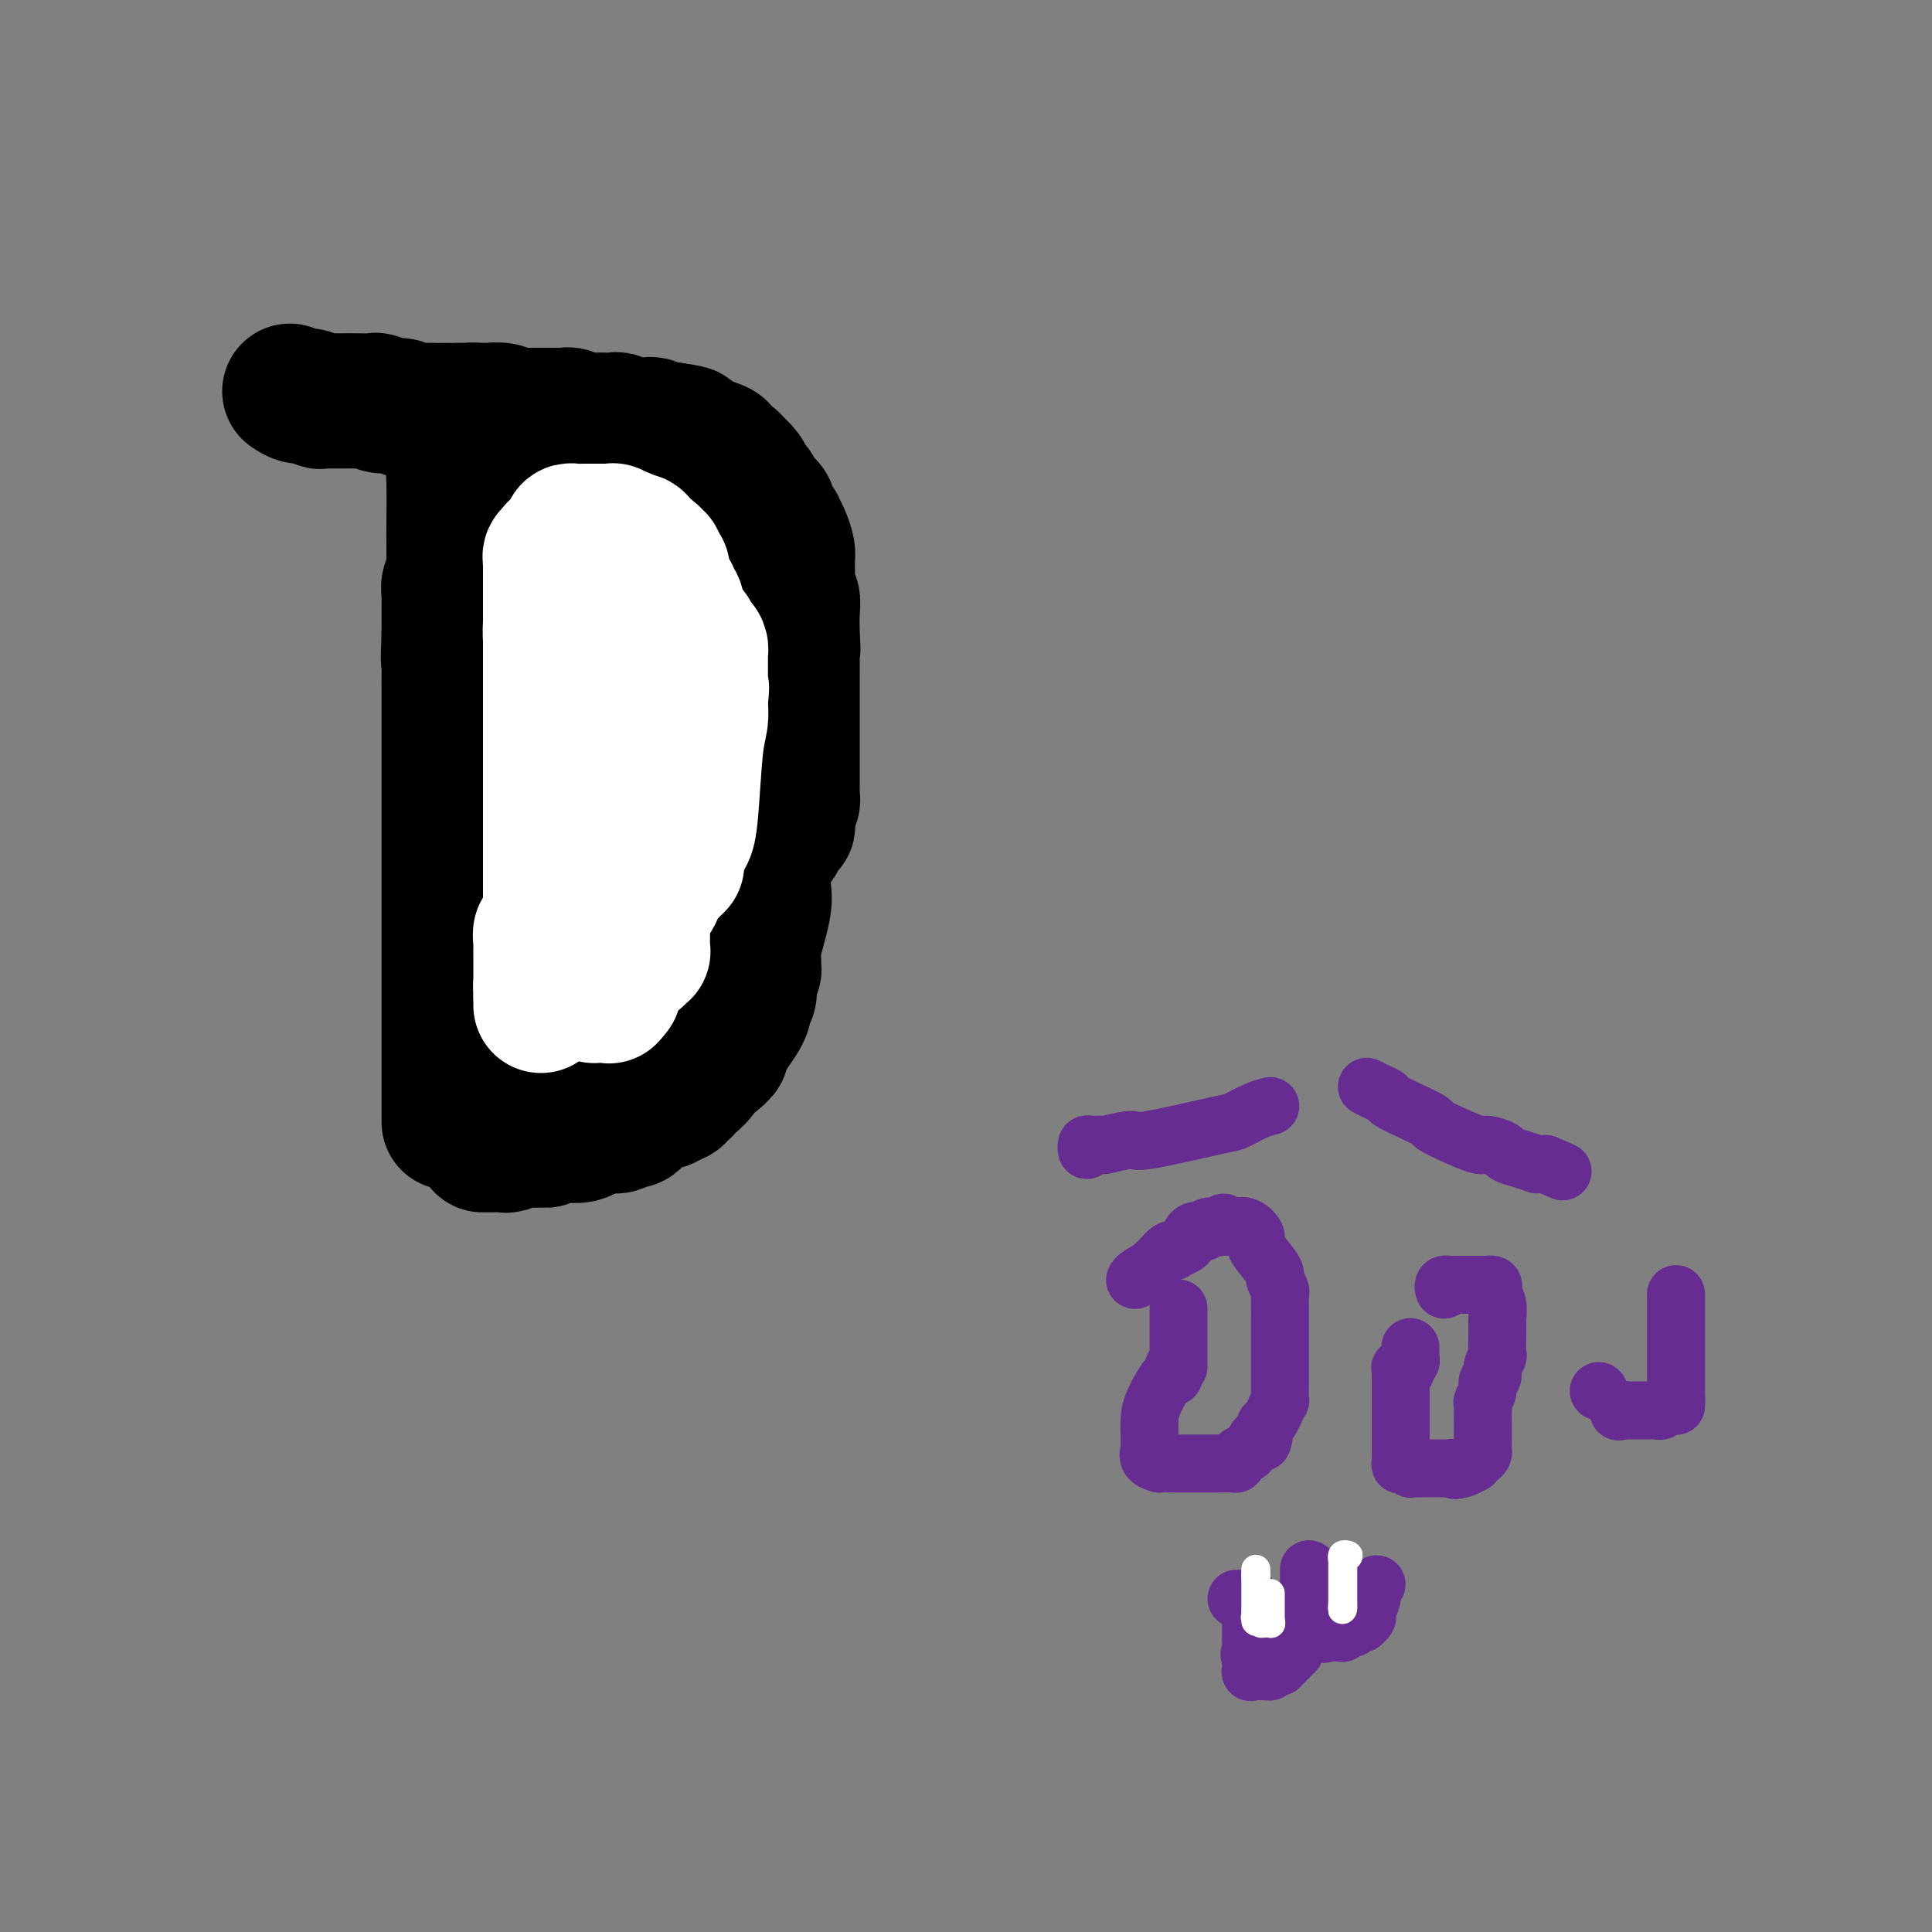 <svg viewBox='0 0 400 400' version='1.1' xmlns='http://www.w3.org/2000/svg' xmlns:xlink='http://www.w3.org/1999/xlink'><rect x="0" y="0" width="400" height="400" fill="#808080" stroke="none"/><g fill='none' stroke='#000000' stroke-width='28' stroke-linecap='round' stroke-linejoin='round'><path d='M95,85c-0.030,0.386 -0.061,0.773 0,1c0.061,0.227 0.212,0.296 0,2c-0.212,1.704 -0.789,5.045 -1,7c-0.211,1.955 -0.057,2.526 0,5c0.057,2.474 0.016,6.852 0,9c-0.016,2.148 -0.008,2.066 0,3c0.008,0.934 0.016,2.884 0,4c-0.016,1.116 -0.057,1.397 0,2c0.057,0.603 0.211,1.527 0,2c-0.211,0.473 -0.789,0.494 -1,1c-0.211,0.506 -0.057,1.496 0,2c0.057,0.504 0.015,0.522 0,1c-0.015,0.478 -0.004,1.417 0,2c0.004,0.583 0.001,0.811 0,1c-0.001,0.189 -0.000,0.340 0,1c0.000,0.660 0.000,1.830 0,3'/><path d='M93,131c-0.309,8.042 -0.083,5.147 0,5c0.083,-0.147 0.022,2.454 0,4c-0.022,1.546 -0.006,2.039 0,3c0.006,0.961 0.002,2.392 0,4c-0.002,1.608 -0.000,3.393 0,4c0.000,0.607 0.000,0.037 0,2c-0.000,1.963 -0.000,6.460 0,9c0.000,2.540 0.000,3.124 0,5c-0.000,1.876 -0.000,5.045 0,8c0.000,2.955 0.000,5.697 0,7c-0.000,1.303 -0.000,1.169 0,2c0.000,0.831 0.000,2.629 0,4c-0.000,1.371 -0.000,2.314 0,3c0.000,0.686 0.000,1.113 0,2c-0.000,0.887 -0.000,2.234 0,4c0.000,1.766 0.000,3.953 0,5c-0.000,1.047 -0.000,0.956 0,2c0.000,1.044 0.000,3.222 0,5c-0.000,1.778 -0.000,3.154 0,4c0.000,0.846 0.000,1.161 0,2c-0.000,0.839 -0.000,2.200 0,4c0.000,1.800 0.000,4.038 0,5c-0.000,0.962 -0.000,0.647 0,1c0.000,0.353 0.000,1.374 0,2c0.000,0.626 0.000,0.859 0,1c0.000,0.141 0.000,0.192 0,1c0.000,0.808 0.000,2.374 0,3c0.000,0.626 0.000,0.313 0,0'/><path d='M60,81c0.676,0.453 1.352,0.906 2,1c0.648,0.094 1.268,-0.171 2,0c0.732,0.171 1.574,0.778 2,1c0.426,0.222 0.434,0.059 1,0c0.566,-0.059 1.689,-0.016 2,0c0.311,0.016 -0.190,0.003 0,0c0.190,-0.003 1.070,0.003 2,0c0.930,-0.003 1.910,-0.016 3,0c1.090,0.016 2.290,0.061 3,0c0.710,-0.061 0.931,-0.226 1,0c0.069,0.226 -0.014,0.845 1,1c1.014,0.155 3.125,-0.155 4,0c0.875,0.155 0.513,0.774 1,1c0.487,0.226 1.824,0.061 3,0c1.176,-0.061 2.192,-0.016 3,0c0.808,0.016 1.410,0.004 2,0c0.590,-0.004 1.169,-0.001 2,0c0.831,0.001 1.916,0.001 3,0'/><path d='M97,85c5.834,0.620 1.919,0.170 1,0c-0.919,-0.170 1.158,-0.060 2,0c0.842,0.060 0.448,0.069 1,0c0.552,-0.069 2.050,-0.215 3,0c0.950,0.215 1.354,0.790 2,1c0.646,0.210 1.535,0.056 2,0c0.465,-0.056 0.507,-0.015 1,0c0.493,0.015 1.438,0.004 2,0c0.562,-0.004 0.741,-0.001 1,0c0.259,0.001 0.598,0.001 1,0c0.402,-0.001 0.866,-0.001 1,0c0.134,0.001 -0.062,0.004 0,0c0.062,-0.004 0.384,-0.015 1,0c0.616,0.015 1.527,0.057 2,0c0.473,-0.057 0.507,-0.211 1,0c0.493,0.211 1.444,0.789 2,1c0.556,0.211 0.716,0.057 1,0c0.284,-0.057 0.691,-0.016 1,0c0.309,0.016 0.520,0.008 1,0c0.480,-0.008 1.228,-0.016 2,0c0.772,0.016 1.568,0.057 2,0c0.432,-0.057 0.501,-0.211 1,0c0.499,0.211 1.429,0.788 2,1c0.571,0.212 0.782,0.061 1,0c0.218,-0.061 0.445,-0.030 1,0c0.555,0.030 1.440,0.061 2,0c0.560,-0.061 0.794,-0.212 1,0c0.206,0.212 0.385,0.789 1,1c0.615,0.211 1.666,0.057 2,0c0.334,-0.057 -0.047,-0.016 0,0c0.047,0.016 0.524,0.008 1,0'/><path d='M139,89c6.737,0.847 2.579,0.963 1,1c-1.579,0.037 -0.578,-0.005 0,0c0.578,0.005 0.733,0.058 1,0c0.267,-0.058 0.647,-0.227 1,0c0.353,0.227 0.681,0.848 1,1c0.319,0.152 0.630,-0.167 1,0c0.370,0.167 0.799,0.818 1,1c0.201,0.182 0.174,-0.105 1,0c0.826,0.105 2.507,0.601 3,1c0.493,0.399 -0.201,0.701 0,1c0.201,0.299 1.297,0.595 2,1c0.703,0.405 1.015,0.920 1,1c-0.015,0.080 -0.355,-0.274 0,0c0.355,0.274 1.404,1.178 2,2c0.596,0.822 0.737,1.562 1,2c0.263,0.438 0.648,0.572 1,1c0.352,0.428 0.673,1.148 1,2c0.327,0.852 0.661,1.835 1,2c0.339,0.165 0.682,-0.487 1,0c0.318,0.487 0.611,2.112 1,3c0.389,0.888 0.875,1.038 1,1c0.125,-0.038 -0.110,-0.266 0,0c0.110,0.266 0.564,1.024 1,2c0.436,0.976 0.853,2.168 1,3c0.147,0.832 0.025,1.302 0,2c-0.025,0.698 0.046,1.623 0,3c-0.046,1.377 -0.208,3.206 0,4c0.208,0.794 0.788,0.553 1,1c0.212,0.447 0.057,1.582 0,3c-0.057,1.418 -0.016,3.119 0,4c0.016,0.881 0.008,0.940 0,1'/><path d='M164,132c0.309,3.635 0.083,2.222 0,2c-0.083,-0.222 -0.022,0.747 0,2c0.022,1.253 0.006,2.790 0,4c-0.006,1.210 -0.002,2.093 0,3c0.002,0.907 0.000,1.838 0,2c-0.000,0.162 -0.000,-0.447 0,0c0.000,0.447 0.000,1.948 0,3c-0.000,1.052 -0.000,1.656 0,2c0.000,0.344 0.000,0.429 0,1c-0.000,0.571 -0.000,1.630 0,2c0.000,0.370 -0.000,0.052 0,0c0.000,-0.052 0.000,0.162 0,1c-0.000,0.838 -0.000,2.300 0,3c0.000,0.700 0.000,0.639 0,1c-0.000,0.361 -0.000,1.143 0,2c0.000,0.857 0.001,1.788 0,2c-0.001,0.212 -0.004,-0.295 0,0c0.004,0.295 0.015,1.393 0,2c-0.015,0.607 -0.057,0.722 0,1c0.057,0.278 0.211,0.718 0,1c-0.211,0.282 -0.788,0.406 -1,1c-0.212,0.594 -0.060,1.659 0,2c0.060,0.341 0.028,-0.042 0,0c-0.028,0.042 -0.053,0.508 0,1c0.053,0.492 0.184,1.008 0,1c-0.184,-0.008 -0.681,-0.540 -1,0c-0.319,0.540 -0.458,2.153 -1,3c-0.542,0.847 -1.485,0.928 -2,1c-0.515,0.072 -0.600,0.135 -1,1c-0.400,0.865 -1.114,2.533 -2,4c-0.886,1.467 -1.943,2.734 -3,4'/><path d='M153,184c-1.799,2.131 -1.297,0.459 -2,1c-0.703,0.541 -2.611,3.296 -4,5c-1.389,1.704 -2.260,2.358 -3,3c-0.740,0.642 -1.349,1.271 -2,2c-0.651,0.729 -1.344,1.558 -2,2c-0.656,0.442 -1.275,0.499 -2,1c-0.725,0.501 -1.555,1.447 -2,2c-0.445,0.553 -0.506,0.712 -1,1c-0.494,0.288 -1.423,0.704 -2,1c-0.577,0.296 -0.802,0.474 -1,1c-0.198,0.526 -0.368,1.402 -1,2c-0.632,0.598 -1.726,0.919 -2,1c-0.274,0.081 0.273,-0.078 0,0c-0.273,0.078 -1.367,0.391 -2,1c-0.633,0.609 -0.806,1.513 -1,2c-0.194,0.487 -0.408,0.558 -1,1c-0.592,0.442 -1.563,1.256 -2,2c-0.437,0.744 -0.341,1.418 -1,2c-0.659,0.582 -2.075,1.072 -3,2c-0.925,0.928 -1.361,2.295 -2,3c-0.639,0.705 -1.481,0.749 -2,1c-0.519,0.251 -0.716,0.707 -1,1c-0.284,0.293 -0.654,0.421 -1,1c-0.346,0.579 -0.666,1.609 -1,2c-0.334,0.391 -0.682,0.142 -1,0c-0.318,-0.142 -0.606,-0.178 -1,0c-0.394,0.178 -0.893,0.570 -1,1c-0.107,0.430 0.177,0.899 0,1c-0.177,0.101 -0.817,-0.165 -1,0c-0.183,0.165 0.091,0.761 0,1c-0.091,0.239 -0.545,0.119 -1,0'/><path d='M107,227c-7.112,6.668 -1.892,1.839 0,0c1.892,-1.839 0.456,-0.689 0,0c-0.456,0.689 0.070,0.916 0,1c-0.070,0.084 -0.734,0.024 -1,0c-0.266,-0.024 -0.133,-0.012 0,0'/><path d='M100,237c-0.097,0.001 -0.194,0.001 0,0c0.194,-0.001 0.678,-0.004 1,0c0.322,0.004 0.482,0.015 1,0c0.518,-0.015 1.395,-0.057 2,0c0.605,0.057 0.939,0.211 1,0c0.061,-0.211 -0.153,-0.789 0,-1c0.153,-0.211 0.671,-0.057 1,0c0.329,0.057 0.470,0.015 1,0c0.530,-0.015 1.450,-0.004 2,0c0.550,0.004 0.728,0.001 1,0c0.272,-0.001 0.636,-0.001 1,0'/><path d='M111,236c2.102,-0.094 1.858,0.171 2,0c0.142,-0.171 0.671,-0.777 1,-1c0.329,-0.223 0.459,-0.063 1,0c0.541,0.063 1.493,0.027 2,0c0.507,-0.027 0.569,-0.046 1,0c0.431,0.046 1.233,0.156 2,0c0.767,-0.156 1.501,-0.578 2,-1c0.499,-0.422 0.763,-0.844 1,-1c0.237,-0.156 0.449,-0.046 1,0c0.551,0.046 1.443,0.027 2,0c0.557,-0.027 0.780,-0.064 1,0c0.220,0.064 0.437,0.228 1,0c0.563,-0.228 1.472,-0.847 2,-1c0.528,-0.153 0.674,0.162 1,0c0.326,-0.162 0.833,-0.800 1,-1c0.167,-0.200 -0.005,0.038 0,0c0.005,-0.038 0.187,-0.354 1,-1c0.813,-0.646 2.255,-1.623 3,-2c0.745,-0.377 0.791,-0.153 1,0c0.209,0.153 0.581,0.234 1,0c0.419,-0.234 0.887,-0.783 1,-1c0.113,-0.217 -0.128,-0.101 0,0c0.128,0.101 0.624,0.187 1,0c0.376,-0.187 0.630,-0.646 1,-1c0.370,-0.354 0.855,-0.605 1,-1c0.145,-0.395 -0.050,-0.936 0,-1c0.050,-0.064 0.345,0.350 1,0c0.655,-0.350 1.670,-1.465 2,-2c0.330,-0.535 -0.027,-0.490 0,-1c0.027,-0.510 0.436,-1.574 1,-2c0.564,-0.426 1.282,-0.213 2,0'/><path d='M148,219c2.749,-2.215 0.621,-1.252 0,-1c-0.621,0.252 0.264,-0.208 1,-1c0.736,-0.792 1.321,-1.915 2,-3c0.679,-1.085 1.450,-2.133 2,-3c0.550,-0.867 0.878,-1.552 1,-2c0.122,-0.448 0.036,-0.658 0,-1c-0.036,-0.342 -0.024,-0.815 0,-1c0.024,-0.185 0.058,-0.081 0,0c-0.058,0.081 -0.208,0.138 0,0c0.208,-0.138 0.774,-0.471 1,-1c0.226,-0.529 0.114,-1.255 0,-2c-0.114,-0.745 -0.229,-1.510 0,-2c0.229,-0.490 0.801,-0.704 1,-1c0.199,-0.296 0.025,-0.673 0,-1c-0.025,-0.327 0.098,-0.602 0,-1c-0.098,-0.398 -0.419,-0.918 0,-3c0.419,-2.082 1.576,-5.725 2,-8c0.424,-2.275 0.114,-3.181 0,-4c-0.114,-0.819 -0.030,-1.549 0,-2c0.030,-0.451 0.008,-0.621 0,-1c-0.008,-0.379 -0.002,-0.967 0,-1c0.002,-0.033 0.001,0.488 0,0c-0.001,-0.488 -0.000,-1.986 0,-3c0.000,-1.014 0.000,-1.543 0,-4c-0.000,-2.457 -0.000,-6.840 0,-9c0.000,-2.160 0.001,-2.095 0,-2c-0.001,0.095 -0.003,0.222 0,0c0.003,-0.222 0.011,-0.791 0,-1c-0.011,-0.209 -0.041,-0.056 0,0c0.041,0.056 0.155,0.016 0,-1c-0.155,-1.016 -0.577,-3.008 -1,-5'/><path d='M157,155c-2.299,-10.326 -7.548,-19.643 -10,-24c-2.452,-4.357 -2.107,-3.756 -2,-4c0.107,-0.244 -0.023,-1.333 0,-2c0.023,-0.667 0.199,-0.911 0,-1c-0.199,-0.089 -0.771,-0.025 -1,0c-0.229,0.025 -0.113,0.009 0,0c0.113,-0.009 0.223,-0.010 0,0c-0.223,0.010 -0.778,0.030 -1,0c-0.222,-0.030 -0.111,-0.111 0,0c0.111,0.111 0.222,0.415 0,0c-0.222,-0.415 -0.778,-1.547 -1,-2c-0.222,-0.453 -0.111,-0.226 0,0'/><path d='M132,127c-0.120,0.333 -0.240,0.665 0,1c0.240,0.335 0.838,0.671 1,1c0.162,0.329 -0.114,0.651 0,2c0.114,1.349 0.619,3.724 1,5c0.381,1.276 0.638,1.453 1,4c0.362,2.547 0.829,7.463 1,11c0.171,3.537 0.046,5.695 0,7c-0.046,1.305 -0.012,1.758 0,3c0.012,1.242 0.003,3.272 0,5c-0.003,1.728 -0.001,3.155 0,4c0.001,0.845 0.000,1.108 0,2c-0.000,0.892 -0.000,2.414 0,4c0.000,1.586 0.000,3.235 0,4c-0.000,0.765 -0.000,0.646 0,1c0.000,0.354 0.000,1.180 0,2c-0.000,0.820 -0.000,1.634 0,2c0.000,0.366 0.000,0.283 0,1c-0.000,0.717 -0.000,2.234 0,3c0.000,0.766 0.000,0.780 0,1c-0.000,0.220 -0.000,0.647 0,1c0.000,0.353 0.000,0.634 0,1c-0.000,0.366 -0.000,0.819 0,1c0.000,0.181 0.000,0.091 0,0'/><path d='M136,193c-0.100,6.497 -0.349,1.741 -1,0c-0.651,-1.741 -1.704,-0.466 -2,0c-0.296,0.466 0.166,0.125 0,0c-0.166,-0.125 -0.960,-0.033 -2,0c-1.040,0.033 -2.325,0.009 -3,0c-0.675,-0.009 -0.741,-0.002 -1,0c-0.259,0.002 -0.712,0.001 -1,0c-0.288,-0.001 -0.409,-0.000 -1,0c-0.591,0.000 -1.650,-0.000 -2,0c-0.350,0.000 0.008,0.000 0,0c-0.008,-0.000 -0.383,-0.001 -1,0c-0.617,0.001 -1.476,0.004 -2,0c-0.524,-0.004 -0.714,-0.016 -1,0c-0.286,0.016 -0.668,0.061 -1,0c-0.332,-0.061 -0.615,-0.226 -1,0c-0.385,0.226 -0.874,0.844 -1,1c-0.126,0.156 0.110,-0.150 0,0c-0.110,0.150 -0.565,0.755 -1,1c-0.435,0.245 -0.849,0.129 -1,0c-0.151,-0.129 -0.041,-0.273 0,0c0.041,0.273 0.011,0.962 0,1c-0.011,0.038 -0.004,-0.574 0,-1c0.004,-0.426 0.004,-0.667 0,-1c-0.004,-0.333 -0.011,-0.759 0,-1c0.011,-0.241 0.042,-0.296 0,-1c-0.042,-0.704 -0.155,-2.058 0,-3c0.155,-0.942 0.577,-1.471 1,-2'/><path d='M115,187c0.171,-1.526 0.099,-0.842 0,-1c-0.099,-0.158 -0.224,-1.159 0,-2c0.224,-0.841 0.796,-1.523 1,-2c0.204,-0.477 0.041,-0.750 0,-1c-0.041,-0.250 0.042,-0.477 0,-1c-0.042,-0.523 -0.207,-1.341 0,-2c0.207,-0.659 0.788,-1.160 1,-2c0.212,-0.840 0.057,-2.020 0,-3c-0.057,-0.980 -0.016,-1.759 0,-2c0.016,-0.241 0.007,0.058 0,0c-0.007,-0.058 -0.013,-0.473 0,-1c0.013,-0.527 0.046,-1.167 0,-1c-0.046,0.167 -0.170,1.141 0,-2c0.170,-3.141 0.634,-10.396 1,-15c0.366,-4.604 0.634,-6.556 1,-9c0.366,-2.444 0.829,-5.380 1,-7c0.171,-1.620 0.049,-1.925 0,-2c-0.049,-0.075 -0.024,0.080 0,0c0.024,-0.080 0.049,-0.393 0,-1c-0.049,-0.607 -0.171,-1.506 0,-2c0.171,-0.494 0.634,-0.581 1,-3c0.366,-2.419 0.634,-7.170 1,-10c0.366,-2.830 0.830,-3.739 1,-4c0.170,-0.261 0.046,0.126 0,0c-0.046,-0.126 -0.014,-0.765 0,-1c0.014,-0.235 0.010,-0.066 0,0c-0.010,0.066 -0.025,0.029 0,0c0.025,-0.029 0.089,-0.049 0,0c-0.089,0.049 -0.332,0.167 0,0c0.332,-0.167 1.238,-0.619 2,-1c0.762,-0.381 1.381,-0.690 2,-1'/><path d='M127,111c1.198,-1.249 1.692,-0.870 2,-1c0.308,-0.130 0.429,-0.767 1,-1c0.571,-0.233 1.592,-0.062 2,0c0.408,0.062 0.203,0.017 0,0c-0.203,-0.017 -0.405,-0.004 0,0c0.405,0.004 1.418,0.001 2,0c0.582,-0.001 0.733,-0.000 1,0c0.267,0.000 0.650,0.000 1,0c0.350,-0.000 0.668,-0.000 1,0c0.332,0.000 0.677,0.000 1,0c0.323,-0.000 0.624,-0.000 1,0c0.376,0.000 0.827,0.000 1,0c0.173,-0.000 0.067,-0.000 0,0c-0.067,0.000 -0.096,0.000 0,0c0.096,-0.000 0.317,-0.000 0,0c-0.317,0.000 -1.173,0.000 -2,0c-0.827,-0.000 -1.625,-0.000 -2,0c-0.375,0.000 -0.327,0.000 -1,0c-0.673,-0.000 -2.068,-0.000 -3,0c-0.932,0.000 -1.401,0.000 -2,0c-0.599,-0.000 -1.326,-0.000 -2,0c-0.674,0.000 -1.294,0.000 -2,0c-0.706,-0.000 -1.499,-0.000 -2,0c-0.501,0.000 -0.712,0.000 -1,0c-0.288,-0.000 -0.655,-0.000 -1,0c-0.345,0.000 -0.670,0.000 -1,0c-0.330,0.000 -0.666,-0.000 -1,0c-0.334,0.000 -0.667,0.000 -1,0'/><path d='M119,109c-3.488,0.061 -1.708,0.212 -1,0c0.708,-0.212 0.344,-0.789 0,-1c-0.344,-0.211 -0.667,-0.057 -1,0c-0.333,0.057 -0.677,0.015 -1,0c-0.323,-0.015 -0.625,-0.004 -1,0c-0.375,0.004 -0.822,0.001 -1,0c-0.178,-0.001 -0.085,-0.000 0,0c0.085,0.000 0.163,-0.001 0,0c-0.163,0.001 -0.565,0.004 -1,0c-0.435,-0.004 -0.901,-0.014 -1,0c-0.099,0.014 0.170,0.054 0,0c-0.170,-0.054 -0.777,-0.201 -1,0c-0.223,0.201 -0.061,0.748 0,1c0.061,0.252 0.023,0.207 0,1c-0.023,0.793 -0.030,2.424 0,4c0.030,1.576 0.095,3.098 0,4c-0.095,0.902 -0.352,1.183 0,2c0.352,0.817 1.313,2.170 2,3c0.687,0.830 1.100,1.136 3,4c1.900,2.864 5.287,8.284 7,11c1.713,2.716 1.753,2.726 4,7c2.247,4.274 6.700,12.812 9,17c2.300,4.188 2.448,4.025 3,5c0.552,0.975 1.507,3.086 2,4c0.493,0.914 0.524,0.629 1,1c0.476,0.371 1.399,1.399 2,2c0.601,0.601 0.882,0.777 1,1c0.118,0.223 0.073,0.493 0,1c-0.073,0.507 -0.173,1.252 0,2c0.173,0.748 0.621,1.499 1,2c0.379,0.501 0.690,0.750 1,1'/><path d='M147,181c5.735,10.152 2.073,4.031 1,2c-1.073,-2.031 0.444,0.029 1,1c0.556,0.971 0.153,0.852 0,1c-0.153,0.148 -0.055,0.562 0,1c0.055,0.438 0.068,0.901 0,1c-0.068,0.099 -0.215,-0.166 0,0c0.215,0.166 0.794,0.763 1,1c0.206,0.237 0.040,0.115 0,0c-0.040,-0.115 0.045,-0.223 0,0c-0.045,0.223 -0.222,0.778 0,1c0.222,0.222 0.843,0.112 1,0c0.157,-0.112 -0.150,-0.226 0,0c0.150,0.226 0.757,0.793 1,1c0.243,0.207 0.121,0.056 0,0c-0.121,-0.056 -0.242,-0.015 0,0c0.242,0.015 0.848,0.004 1,0c0.152,-0.004 -0.152,-0.001 0,0c0.152,0.001 0.758,0.000 1,0c0.242,-0.000 0.121,-0.000 0,0c-0.121,0.000 -0.243,0.000 0,0c0.243,-0.000 0.850,-0.000 1,0c0.150,0.000 -0.157,0.001 0,0c0.157,-0.001 0.778,-0.004 1,0c0.222,0.004 0.045,0.016 0,0c-0.045,-0.016 0.040,-0.060 0,0c-0.040,0.060 -0.207,0.223 0,0c0.207,-0.223 0.787,-0.833 1,-1c0.213,-0.167 0.057,0.109 0,0c-0.057,-0.109 -0.016,-0.603 0,-1c0.016,-0.397 0.008,-0.699 0,-1'/><path d='M157,187c0.928,-0.491 0.249,-0.719 0,-1c-0.249,-0.281 -0.067,-0.615 0,-1c0.067,-0.385 0.018,-0.820 0,-1c-0.018,-0.180 -0.005,-0.103 0,0c0.005,0.103 0.001,0.234 0,0c-0.001,-0.234 -0.000,-0.832 0,-1c0.000,-0.168 0.000,0.095 0,0c-0.000,-0.095 -0.000,-0.548 0,-1c0.000,-0.452 0.000,-0.905 0,-1c-0.000,-0.095 -0.000,0.167 0,0c0.000,-0.167 0.000,-0.762 0,-1c-0.000,-0.238 -0.000,-0.121 0,0c0.000,0.121 0.000,0.244 0,0c-0.000,-0.244 -0.000,-0.854 0,-1c0.000,-0.146 0.000,0.171 0,0c-0.000,-0.171 -0.000,-0.830 0,-1c0.000,-0.170 0.000,0.151 0,0c-0.000,-0.151 -0.000,-0.772 0,-1c0.000,-0.228 0.000,-0.061 0,0c-0.000,0.061 -0.000,0.018 0,0c0.000,-0.018 0.000,-0.009 0,0'/></g>
<g fill='none' stroke='#FFFFFF' stroke-width='28' stroke-linecap='round' stroke-linejoin='round'><path d='M127,118c0.000,0.780 0.000,1.560 0,2c0.000,0.440 -0.000,0.540 0,1c0.000,0.460 0.000,1.280 0,2c-0.000,0.720 0.000,1.340 0,2c0.000,0.660 -0.000,1.359 0,2c0.000,0.641 0.000,1.223 0,2c-0.000,0.777 0.000,1.748 0,2c0.000,0.252 -0.000,-0.214 0,0c0.000,0.214 0.000,1.107 0,2'/><path d='M127,133c0.000,2.722 -0.000,2.026 0,2c0.000,-0.026 0.000,0.618 0,1c-0.000,0.382 0.000,0.502 0,1c0.000,0.498 -0.000,1.375 0,2c0.000,0.625 0.000,0.997 0,1c-0.000,0.003 0.000,-0.364 0,0c0.000,0.364 -0.000,1.458 0,2c0.000,0.542 0.000,0.530 0,1c-0.000,0.470 0.000,1.421 0,2c0.000,0.579 0.000,0.784 0,1c0.000,0.216 -0.000,0.442 0,1c0.000,0.558 0.000,1.449 0,2c0.000,0.551 -0.000,0.763 0,1c0.000,0.237 0.000,0.499 0,1c0.000,0.501 0.000,1.241 0,2c0.000,0.759 0.000,1.537 0,2c0.000,0.463 0.000,0.610 0,1c0.000,0.390 0.000,1.021 0,2c0.000,0.979 0.000,2.304 0,3c0.000,0.696 0.000,0.764 0,1c0.000,0.236 0.000,0.642 0,1c0.000,0.358 0.000,0.670 0,1c0.000,0.330 0.000,0.680 0,1c0.000,0.320 0.000,0.611 0,1c0.000,0.389 0.000,0.878 0,1c0.000,0.122 0.000,-0.122 0,0c0.000,0.122 0.000,0.610 0,1c0.000,0.390 0.000,0.682 0,1c0.000,0.318 -0.000,0.662 0,1c0.000,0.338 0.000,0.669 0,1'/><path d='M127,171c0.000,5.835 -0.000,1.424 0,0c0.000,-1.424 0.000,0.139 0,1c-0.000,0.861 0.000,1.019 0,1c0.000,-0.019 -0.000,-0.215 0,0c0.000,0.215 0.000,0.842 0,1c-0.000,0.158 0.000,-0.151 0,0c0.000,0.151 -0.000,0.762 0,1c0.000,0.238 0.000,0.101 0,0c-0.000,-0.101 0.000,-0.168 0,0c0.000,0.168 0.000,0.569 0,1c0.000,0.431 -0.000,0.890 0,1c0.000,0.110 0.000,-0.129 0,0c0.000,0.129 -0.000,0.626 0,1c0.000,0.374 0.000,0.625 0,1c0.000,0.375 0.000,0.874 0,1c0.000,0.126 0.000,-0.120 0,0c0.000,0.120 0.000,0.607 0,1c0.000,0.393 0.000,0.692 0,1c0.000,0.308 0.000,0.627 0,1c0.000,0.373 0.000,0.802 0,1c0.000,0.198 0.000,0.166 0,0c0.000,-0.166 0.000,-0.466 0,0c0.000,0.466 0.000,1.698 0,2c0.000,0.302 0.000,-0.326 0,0c0.000,0.326 0.000,1.607 0,2c0.000,0.393 0.000,-0.103 0,0c0.000,0.103 0.000,0.804 0,1c0.000,0.196 0.000,-0.112 0,0c0.000,0.112 0.000,0.646 0,1c0.000,0.354 -0.000,0.530 0,1c0.000,0.470 0.000,1.235 0,2'/><path d='M127,193c0.000,3.356 -0.000,0.745 0,0c0.000,-0.745 0.000,0.375 0,1c-0.000,0.625 0.000,0.756 0,1c0.000,0.244 -0.000,0.600 0,1c0.000,0.400 0.000,0.842 0,1c-0.000,0.158 0.000,0.032 0,0c0.000,-0.032 0.000,0.030 0,0c-0.000,-0.030 -0.000,-0.153 0,0c0.000,0.153 0.000,0.581 0,1c-0.000,0.419 -0.000,0.829 0,1c0.000,0.171 0.000,0.102 0,0c-0.000,-0.102 -0.000,-0.239 0,0c0.000,0.239 0.000,0.852 0,1c-0.000,0.148 -0.000,-0.171 0,0c0.000,0.171 0.000,0.831 0,1c-0.000,0.169 -0.000,-0.152 0,0c0.000,0.152 0.000,0.776 0,1c-0.000,0.224 -0.000,0.046 0,0c0.000,-0.046 0.000,0.039 0,0c-0.000,-0.039 -0.000,-0.203 0,0c0.000,0.203 0.000,0.773 0,1c-0.000,0.227 -0.000,0.112 0,0c0.000,-0.112 0.000,-0.223 0,0c-0.000,0.223 -0.000,0.778 0,1c0.000,0.222 0.001,0.112 0,0c-0.001,-0.112 -0.003,-0.226 0,0c0.003,0.226 0.011,0.793 0,1c-0.011,0.207 -0.041,0.056 0,0c0.041,-0.056 0.155,-0.016 0,0c-0.155,0.016 -0.577,0.008 -1,0'/><path d='M126,205c-0.150,1.796 -0.026,0.285 0,0c0.026,-0.285 -0.045,0.656 0,1c0.045,0.344 0.208,0.092 0,0c-0.208,-0.092 -0.787,-0.025 -1,0c-0.213,0.025 -0.061,0.007 0,0c0.061,-0.007 0.030,-0.002 0,0c-0.030,0.002 -0.061,0.000 0,0c0.061,-0.000 0.214,-0.000 0,0c-0.214,0.000 -0.793,0.000 -1,0c-0.207,-0.000 -0.041,-0.000 0,0c0.041,0.000 -0.041,-0.000 0,0c0.041,0.000 0.207,0.000 0,0c-0.207,-0.000 -0.788,-0.000 -1,0c-0.212,0.000 -0.057,0.001 0,0c0.057,-0.001 0.015,-0.004 0,0c-0.015,0.004 -0.004,0.016 0,0c0.004,-0.016 0.001,-0.060 0,0c-0.001,0.060 -0.000,0.222 0,0c0.000,-0.222 0.000,-0.829 0,-1c-0.000,-0.171 -0.000,0.095 0,0c0.000,-0.095 0.000,-0.550 0,-1c-0.000,-0.450 -0.000,-0.893 0,-1c0.000,-0.107 0.000,0.123 0,0c-0.000,-0.123 -0.000,-0.597 0,-1c0.000,-0.403 0.000,-0.734 0,-1c-0.000,-0.266 -0.000,-0.467 0,-1c0.000,-0.533 0.000,-1.400 0,-2c-0.000,-0.600 -0.000,-0.934 0,-1c0.000,-0.066 0.000,0.136 0,0c-0.000,-0.136 -0.000,-0.610 0,-1c0.000,-0.390 0.000,-0.695 0,-1'/><path d='M123,195c0.000,-1.719 0.000,-0.517 0,0c0.000,0.517 0.000,0.349 0,0c-0.000,-0.349 0.000,-0.878 0,-1c-0.000,-0.122 -0.000,0.163 0,0c0.000,-0.163 0.000,-0.776 0,-1c-0.000,-0.224 -0.000,-0.060 0,0c0.000,0.060 0.000,0.016 0,0c-0.000,-0.016 -0.000,-0.003 0,0c0.000,0.003 0.000,-0.003 0,0c-0.000,0.003 -0.000,0.015 0,0c0.000,-0.015 0.000,-0.056 0,0c-0.000,0.056 -0.000,0.208 0,0c0.000,-0.208 0.000,-0.778 0,-1c-0.000,-0.222 -0.000,-0.097 0,0c0.000,0.097 0.000,0.167 0,0c-0.000,-0.167 -0.000,-0.570 0,-1c0.000,-0.430 0.000,-0.886 0,-1c-0.000,-0.114 -0.000,0.114 0,0c0.000,-0.114 0.000,-0.570 0,-1c-0.000,-0.430 -0.000,-0.834 0,-1c0.000,-0.166 0.000,-0.095 0,0c-0.000,0.095 -0.001,0.215 0,0c0.001,-0.215 0.004,-0.765 0,-1c-0.004,-0.235 -0.015,-0.157 0,0c0.015,0.157 0.057,0.392 0,0c-0.057,-0.392 -0.211,-1.412 0,-2c0.211,-0.588 0.789,-0.746 1,-1c0.211,-0.254 0.057,-0.604 0,-1c-0.057,-0.396 -0.015,-0.837 0,-1c0.015,-0.163 0.004,-0.046 0,0c-0.004,0.046 -0.002,0.023 0,0'/><path d='M124,182c0.154,-2.238 0.040,-1.334 0,-1c-0.040,0.334 -0.004,0.098 0,0c0.004,-0.098 -0.023,-0.056 0,0c0.023,0.056 0.098,0.128 0,0c-0.098,-0.128 -0.367,-0.455 0,-1c0.367,-0.545 1.370,-1.308 2,-3c0.630,-1.692 0.887,-4.314 1,-6c0.113,-1.686 0.083,-2.438 0,-3c-0.083,-0.562 -0.218,-0.934 0,-1c0.218,-0.066 0.791,0.175 1,0c0.209,-0.175 0.056,-0.765 0,-1c-0.056,-0.235 -0.015,-0.116 0,0c0.015,0.116 0.004,0.228 0,0c-0.004,-0.228 -0.001,-0.797 0,-1c0.001,-0.203 0.000,-0.040 0,0c-0.000,0.040 -0.000,-0.042 0,0c0.000,0.042 0.000,0.207 0,0c-0.000,-0.207 -0.000,-0.787 0,-1c0.000,-0.213 0.000,-0.061 0,0c-0.000,0.061 -0.000,0.030 0,0c0.000,-0.030 0.000,-0.061 0,0c-0.000,0.061 -0.000,0.212 0,0c0.000,-0.212 0.000,-0.789 0,-1c-0.000,-0.211 -0.000,-0.057 0,0c0.000,0.057 0.000,0.016 0,0c-0.000,-0.016 -0.000,-0.008 0,0'/><path d='M120,118c-0.422,0.476 -0.844,0.951 -1,1c-0.156,0.049 -0.046,-0.330 0,0c0.046,0.330 0.026,1.368 0,2c-0.026,0.632 -0.060,0.858 0,1c0.060,0.142 0.212,0.199 0,1c-0.212,0.801 -0.789,2.346 -1,3c-0.211,0.654 -0.057,0.418 0,1c0.057,0.582 0.015,1.981 0,3c-0.015,1.019 -0.004,1.659 0,2c0.004,0.341 0.001,0.383 0,1c-0.001,0.617 -0.001,1.808 0,3'/><path d='M118,136c-0.249,3.202 0.130,2.206 0,2c-0.130,-0.206 -0.767,0.379 -1,1c-0.233,0.621 -0.062,1.279 0,2c0.062,0.721 0.017,1.505 0,2c-0.017,0.495 -0.004,0.700 0,1c0.004,0.300 0.001,0.696 0,1c-0.001,0.304 -0.000,0.517 0,1c0.000,0.483 0.000,1.235 0,2c-0.000,0.765 -0.000,1.543 0,2c0.000,0.457 0.000,0.592 0,1c-0.000,0.408 -0.000,1.088 0,2c0.000,0.912 0.000,2.056 0,3c-0.000,0.944 -0.000,1.688 0,2c0.000,0.312 0.000,0.192 0,1c-0.000,0.808 -0.000,2.543 0,3c0.000,0.457 0.000,-0.366 0,0c-0.000,0.366 -0.000,1.919 0,3c0.000,1.081 0.000,1.690 0,2c-0.000,0.310 -0.000,0.321 0,1c0.000,0.679 0.000,2.026 0,3c-0.000,0.974 -0.000,1.575 0,2c0.000,0.425 0.000,0.674 0,1c-0.000,0.326 -0.000,0.728 0,2c0.000,1.272 0.000,3.415 0,4c-0.000,0.585 -0.000,-0.386 0,0c0.000,0.386 0.000,2.131 0,3c0.000,0.869 0.000,0.863 0,1c0.000,0.137 0.000,0.418 0,1c0.000,0.582 0.000,1.464 0,2c0.000,0.536 0.000,0.724 0,1c0.000,0.276 0.000,0.638 0,1'/><path d='M117,189c-0.155,8.212 -0.041,2.243 0,0c0.041,-2.243 0.011,-0.760 0,0c-0.011,0.760 -0.003,0.796 0,1c0.003,0.204 0.001,0.577 0,1c-0.001,0.423 -0.000,0.897 0,1c0.000,0.103 0.000,-0.165 0,0c-0.000,0.165 -0.000,0.762 0,1c0.000,0.238 0.000,0.115 0,0c-0.000,-0.115 -0.000,-0.223 0,0c0.000,0.223 0.000,0.777 0,1c-0.000,0.223 -0.000,0.115 0,0c0.000,-0.115 0.000,-0.237 0,0c-0.000,0.237 -0.000,0.834 0,1c0.000,0.166 0.000,-0.100 0,0c-0.000,0.100 -0.000,0.565 0,1c0.000,0.435 0.000,0.838 0,1c-0.000,0.162 -0.000,0.081 0,0'/><path d='M129,126c-0.001,0.410 -0.001,0.821 0,1c0.001,0.179 0.004,0.128 0,0c-0.004,-0.128 -0.015,-0.333 0,0c0.015,0.333 0.056,1.205 0,2c-0.056,0.795 -0.207,1.512 0,2c0.207,0.488 0.774,0.747 1,1c0.226,0.253 0.112,0.501 0,1c-0.112,0.499 -0.223,1.250 0,2c0.223,0.750 0.778,1.500 1,2c0.222,0.500 0.111,0.750 0,1'/><path d='M131,138c0.249,2.019 -0.130,1.067 0,1c0.130,-0.067 0.767,0.752 1,1c0.233,0.248 0.062,-0.076 0,0c-0.062,0.076 -0.017,0.550 0,1c0.017,0.450 0.004,0.876 0,1c-0.004,0.124 -0.001,-0.052 0,0c0.001,0.052 -0.001,0.334 0,1c0.001,0.666 0.004,1.718 0,2c-0.004,0.282 -0.015,-0.205 0,0c0.015,0.205 0.057,1.102 0,2c-0.057,0.898 -0.211,1.798 0,2c0.211,0.202 0.789,-0.293 1,0c0.211,0.293 0.057,1.374 0,2c-0.057,0.626 -0.015,0.797 0,1c0.015,0.203 0.004,0.438 0,1c-0.004,0.562 -0.001,1.450 0,2c0.001,0.550 0.000,0.763 0,1c-0.000,0.237 -0.000,0.498 0,1c0.000,0.502 0.000,1.247 0,2c-0.000,0.753 -0.000,1.516 0,2c0.000,0.484 0.000,0.689 0,1c-0.000,0.311 -0.000,0.727 0,1c0.000,0.273 0.000,0.403 0,1c-0.000,0.597 -0.000,1.661 0,2c0.000,0.339 0.000,-0.047 0,0c-0.000,0.047 -0.000,0.526 0,1c0.000,0.474 0.000,0.941 0,1c-0.000,0.059 -0.000,-0.292 0,0c0.000,0.292 0.000,1.226 0,2c-0.000,0.774 -0.000,1.387 0,2'/><path d='M133,172c0.309,5.358 0.083,1.754 0,1c-0.083,-0.754 -0.022,1.342 0,2c0.022,0.658 0.006,-0.123 0,0c-0.006,0.123 -0.002,1.150 0,2c0.002,0.850 0.000,1.523 0,2c-0.000,0.477 -0.000,0.757 0,1c0.000,0.243 0.000,0.450 0,1c-0.000,0.550 -0.000,1.443 0,2c0.000,0.557 0.000,0.779 0,1c-0.000,0.221 -0.000,0.441 0,1c0.000,0.559 0.000,1.458 0,2c-0.000,0.542 0.000,0.726 0,1c-0.000,0.274 -0.000,0.637 0,1c0.000,0.363 0.000,0.727 0,1c-0.000,0.273 -0.000,0.454 0,1c0.000,0.546 0.000,1.456 0,2c-0.000,0.544 -0.000,0.720 0,1c0.000,0.280 0.001,0.663 0,1c-0.001,0.337 -0.004,0.626 0,1c0.004,0.374 0.015,0.832 0,1c-0.015,0.168 -0.057,0.045 0,0c0.057,-0.045 0.211,-0.013 0,0c-0.211,0.013 -0.789,0.007 -1,0c-0.211,-0.007 -0.057,-0.015 0,0c0.057,0.015 0.015,0.054 0,0c-0.015,-0.054 -0.004,-0.200 0,0c0.004,0.200 0.001,0.746 0,1c-0.001,0.254 -0.000,0.215 0,0c0.000,-0.215 0.000,-0.608 0,-1'/><path d='M132,197c-0.125,2.810 0.062,-2.665 0,-5c-0.062,-2.335 -0.371,-1.528 0,-2c0.371,-0.472 1.424,-2.221 2,-3c0.576,-0.779 0.675,-0.586 1,-1c0.325,-0.414 0.875,-1.434 1,-2c0.125,-0.566 -0.177,-0.677 0,-1c0.177,-0.323 0.831,-0.857 1,-1c0.169,-0.143 -0.147,0.105 0,0c0.147,-0.105 0.758,-0.564 1,-1c0.242,-0.436 0.116,-0.848 0,-1c-0.116,-0.152 -0.224,-0.045 0,0c0.224,0.045 0.778,0.026 1,0c0.222,-0.026 0.112,-0.060 0,0c-0.112,0.060 -0.227,0.215 0,0c0.227,-0.215 0.797,-0.799 1,-1c0.203,-0.201 0.041,-0.019 0,0c-0.041,0.019 0.041,-0.124 0,-1c-0.041,-0.876 -0.204,-2.485 0,-3c0.204,-0.515 0.776,0.065 1,0c0.224,-0.065 0.101,-0.775 0,-1c-0.101,-0.225 -0.181,0.036 0,0c0.181,-0.036 0.623,-0.370 1,-1c0.377,-0.630 0.690,-1.556 1,-5c0.310,-3.444 0.619,-9.406 1,-13c0.381,-3.594 0.834,-4.819 1,-6c0.166,-1.181 0.044,-2.316 0,-3c-0.044,-0.684 -0.012,-0.915 0,-1c0.012,-0.085 0.003,-0.023 0,0c-0.003,0.023 -0.001,0.007 0,0c0.001,-0.007 0.000,-0.003 0,0'/><path d='M145,145c0.464,-4.470 0.124,-1.646 0,-1c-0.124,0.646 -0.033,-0.885 0,-2c0.033,-1.115 0.009,-1.815 0,-2c-0.009,-0.185 -0.002,0.144 0,0c0.002,-0.144 0.001,-0.761 0,-1c-0.001,-0.239 -0.000,-0.102 0,0c0.000,0.102 0.000,0.167 0,0c-0.000,-0.167 -0.000,-0.567 0,-1c0.000,-0.433 -0.000,-0.900 0,-1c0.000,-0.100 0.000,0.165 0,0c-0.000,-0.165 -0.000,-0.761 0,-1c0.000,-0.239 0.001,-0.120 0,0c-0.001,0.120 -0.003,0.239 0,0c0.003,-0.239 0.011,-0.838 0,-1c-0.011,-0.162 -0.041,0.114 0,0c0.041,-0.114 0.154,-0.618 0,-1c-0.154,-0.382 -0.576,-0.642 -1,-1c-0.424,-0.358 -0.850,-0.814 -1,-1c-0.150,-0.186 -0.025,-0.100 0,0c0.025,0.100 -0.050,0.216 0,0c0.050,-0.216 0.223,-0.762 0,-1c-0.223,-0.238 -0.843,-0.168 -1,0c-0.157,0.168 0.150,0.434 0,0c-0.150,-0.434 -0.758,-1.566 -1,-2c-0.242,-0.434 -0.117,-0.168 0,0c0.117,0.168 0.228,0.237 0,0c-0.228,-0.237 -0.793,-0.782 -1,-1c-0.207,-0.218 -0.055,-0.110 0,0c0.055,0.110 0.015,0.222 0,0c-0.015,-0.222 -0.004,-0.778 0,-1c0.004,-0.222 0.002,-0.111 0,0'/><path d='M140,127c-0.769,-3.028 -0.192,-1.599 0,-1c0.192,0.599 0.000,0.368 0,0c-0.000,-0.368 0.192,-0.872 0,-1c-0.192,-0.128 -0.768,0.121 -1,0c-0.232,-0.121 -0.118,-0.613 0,-1c0.118,-0.387 0.242,-0.668 0,-1c-0.242,-0.332 -0.848,-0.716 -1,-1c-0.152,-0.284 0.152,-0.468 0,-1c-0.152,-0.532 -0.759,-1.410 -1,-2c-0.241,-0.590 -0.117,-0.891 0,-1c0.117,-0.109 0.228,-0.027 0,0c-0.228,0.027 -0.793,-0.000 -1,0c-0.207,0.000 -0.056,0.028 0,0c0.056,-0.028 0.016,-0.113 0,0c-0.016,0.113 -0.008,0.424 0,0c0.008,-0.424 0.016,-1.581 0,-2c-0.016,-0.419 -0.056,-0.098 0,0c0.056,0.098 0.207,-0.027 0,0c-0.207,0.027 -0.774,0.204 -1,0c-0.226,-0.204 -0.112,-0.790 0,-1c0.112,-0.210 0.222,-0.042 0,0c-0.222,0.042 -0.776,-0.040 -1,0c-0.224,0.040 -0.116,0.203 0,0c0.116,-0.203 0.241,-0.771 0,-1c-0.241,-0.229 -0.848,-0.118 -1,0c-0.152,0.118 0.153,0.242 0,0c-0.153,-0.242 -0.762,-0.849 -1,-1c-0.238,-0.151 -0.105,0.155 0,0c0.105,-0.155 0.182,-0.773 0,-1c-0.182,-0.227 -0.623,-0.065 -1,0c-0.377,0.065 -0.688,0.032 -1,0'/><path d='M130,112c-1.482,-2.260 -0.187,-0.410 0,0c0.187,0.410 -0.733,-0.621 -1,-1c-0.267,-0.379 0.121,-0.105 0,0c-0.121,0.105 -0.751,0.042 -1,0c-0.249,-0.042 -0.119,-0.064 0,0c0.119,0.064 0.225,0.213 0,0c-0.225,-0.213 -0.782,-0.789 -1,-1c-0.218,-0.211 -0.097,-0.056 0,0c0.097,0.056 0.170,0.015 0,0c-0.170,-0.015 -0.582,-0.004 -1,0c-0.418,0.004 -0.843,0.001 -1,0c-0.157,-0.001 -0.046,-0.000 0,0c0.046,0.000 0.028,0.000 0,0c-0.028,-0.000 -0.064,-0.000 0,0c0.064,0.000 0.228,0.000 0,0c-0.228,-0.000 -0.849,0.000 -1,0c-0.151,-0.000 0.168,-0.000 0,0c-0.168,0.000 -0.822,0.000 -1,0c-0.178,-0.000 0.120,-0.001 0,0c-0.120,0.001 -0.658,0.003 -1,0c-0.342,-0.003 -0.487,-0.012 -1,0c-0.513,0.012 -1.395,0.045 -2,0c-0.605,-0.045 -0.933,-0.170 -1,0c-0.067,0.170 0.125,0.633 0,1c-0.125,0.367 -0.569,0.638 -1,1c-0.431,0.362 -0.850,0.815 -1,1c-0.150,0.185 -0.030,0.101 0,0c0.030,-0.101 -0.030,-0.220 0,0c0.030,0.220 0.152,0.777 0,1c-0.152,0.223 -0.576,0.111 -1,0'/><path d='M115,114c-0.460,0.636 -0.109,0.227 0,0c0.109,-0.227 -0.023,-0.272 0,0c0.023,0.272 0.202,0.861 0,1c-0.202,0.139 -0.786,-0.173 -1,0c-0.214,0.173 -0.057,0.830 0,1c0.057,0.170 0.015,-0.147 0,0c-0.015,0.147 -0.004,0.757 0,1c0.004,0.243 0.001,0.118 0,0c-0.001,-0.118 -0.000,-0.229 0,0c0.000,0.229 0.000,0.797 0,1c-0.000,0.203 -0.000,0.039 0,0c0.000,-0.039 0.000,0.045 0,0c-0.000,-0.045 -0.000,-0.219 0,0c0.000,0.219 0.000,0.829 0,1c-0.000,0.171 -0.000,-0.099 0,0c0.000,0.099 0.000,0.566 0,1c-0.000,0.434 -0.000,0.833 0,1c0.000,0.167 0.000,0.101 0,0c-0.000,-0.101 -0.000,-0.237 0,0c0.000,0.237 0.000,0.847 0,1c-0.000,0.153 -0.000,-0.152 0,0c0.000,0.152 0.000,0.762 0,1c-0.000,0.238 -0.000,0.105 0,0c0.000,-0.105 0.000,-0.182 0,0c-0.000,0.182 -0.000,0.622 0,1c0.000,0.378 0.000,0.693 0,1c-0.000,0.307 0.000,0.607 0,1c0.000,0.393 0.000,0.878 0,1c0.000,0.122 0.000,-0.121 0,0c0.000,0.121 0.000,0.606 0,1c0.000,0.394 0.000,0.697 0,1'/><path d='M114,129c-0.155,2.842 -0.041,2.446 0,2c0.041,-0.446 0.011,-0.942 0,0c-0.011,0.942 -0.003,3.324 0,5c0.003,1.676 0.001,2.647 0,3c-0.001,0.353 -0.000,0.087 0,1c0.000,0.913 0.000,3.005 0,4c-0.000,0.995 -0.000,0.894 0,1c0.000,0.106 0.000,0.420 0,1c-0.000,0.580 -0.000,1.427 0,2c0.000,0.573 0.000,0.874 0,1c-0.000,0.126 -0.000,0.078 0,0c0.000,-0.078 0.000,-0.186 0,0c-0.000,0.186 -0.000,0.665 0,1c0.000,0.335 0.000,0.527 0,1c-0.000,0.473 -0.000,1.229 0,2c0.000,0.771 0.000,1.559 0,2c-0.000,0.441 -0.000,0.537 0,1c0.000,0.463 0.000,1.293 0,2c-0.000,0.707 -0.000,1.292 0,2c0.000,0.708 0.000,1.537 0,2c-0.000,0.463 -0.000,0.558 0,1c0.000,0.442 0.000,1.232 0,2c-0.000,0.768 0.000,1.516 0,2c0.000,0.484 0.000,0.706 0,1c0.000,0.294 0.000,0.660 0,1c0.000,0.340 0.000,0.655 0,1c0.000,0.345 0.000,0.719 0,1c0.000,0.281 0.000,0.467 0,1c0.000,0.533 0.000,1.413 0,2c0.000,0.587 0.000,0.882 0,1c0.000,0.118 0.000,0.059 0,0'/><path d='M114,175c0.000,7.683 0.000,3.891 0,3c0.000,-0.891 -0.000,1.120 0,2c0.000,0.880 -0.000,0.631 0,1c0.000,0.369 0.000,1.357 0,2c-0.000,0.643 0.000,0.942 0,1c0.000,0.058 0.000,-0.124 0,0c0.000,0.124 0.000,0.555 0,1c-0.000,0.445 0.000,0.903 0,1c0.000,0.097 -0.000,-0.166 0,0c0.000,0.166 0.000,0.762 0,1c-0.000,0.238 0.000,0.119 0,0'/><path d='M112,204c0.000,0.000 0.100,0.100 0.1,0.1'/><path d='M112.1,204.1c-0.007,-0.068 -0.075,-0.289 -0.1,-0.1c-0.025,0.189 -0.007,0.786 0,1c0.007,0.214 0.002,0.043 0,0c-0.002,-0.043 -0.000,0.041 0,0c0.000,-0.041 0.000,-0.207 0,0c-0.000,0.207 -0.000,0.788 0,1c0.000,0.212 0.000,0.057 0,0c-0.000,-0.057 -0.000,-0.015 0,0c0.000,0.015 0.000,0.004 0,0c-0.000,-0.004 -0.000,-0.002 0,0c0.000,0.002 0.000,0.004 0,0c-0.000,-0.004 -0.000,-0.015 0,0c0.000,0.015 0.000,0.057 0,0c-0.000,-0.057 -0.000,-0.212 0,0c0.000,0.212 0.000,0.793 0,1c-0.000,0.207 -0.000,0.042 0,0c0.000,-0.042 0.000,0.041 0,0c-0.000,-0.041 -0.000,-0.206 0,0c0.000,0.206 0.000,0.782 0,1c-0.000,0.218 -0.000,0.079 0,0c0.000,-0.079 0.000,-0.098 0,0c-0.000,0.098 -0.000,0.314 0,0c0.000,-0.314 0.000,-1.157 0,-2'/><path d='M112,206c-0.015,-0.064 -0.004,-1.173 0,-2c0.004,-0.827 0.001,-1.372 0,-2c-0.001,-0.628 -0.001,-1.339 0,-2c0.001,-0.661 0.004,-1.272 0,-2c-0.004,-0.728 -0.016,-1.572 0,-2c0.016,-0.428 0.061,-0.439 0,-1c-0.061,-0.561 -0.226,-1.671 0,-2c0.226,-0.329 0.845,0.123 1,0c0.155,-0.123 -0.155,-0.821 0,-1c0.155,-0.179 0.774,0.162 1,0c0.226,-0.162 0.061,-0.828 0,-1c-0.061,-0.172 -0.016,0.150 0,0c0.016,-0.150 0.004,-0.771 0,-1c-0.004,-0.229 -0.001,-0.065 0,0c0.001,0.065 0.001,0.033 0,0'/></g>
<g fill='none' stroke='#672C91' stroke-width='12' stroke-linecap='round' stroke-linejoin='round'><path d='M235,265c0.165,-0.287 0.330,-0.573 1,-1c0.670,-0.427 1.847,-0.993 3,-2c1.153,-1.007 2.284,-2.454 3,-3c0.716,-0.546 1.017,-0.192 1,0c-0.017,0.192 -0.351,0.223 0,0c0.351,-0.223 1.386,-0.700 2,-1c0.614,-0.300 0.808,-0.424 1,-1c0.192,-0.576 0.381,-1.604 1,-2c0.619,-0.396 1.668,-0.159 2,0c0.332,0.159 -0.052,0.239 0,0c0.052,-0.239 0.540,-0.796 1,-1c0.460,-0.204 0.893,-0.055 1,0c0.107,0.055 -0.112,0.016 0,0c0.112,-0.016 0.556,-0.008 1,0'/><path d='M252,254c2.631,-1.702 0.707,-0.456 0,0c-0.707,0.456 -0.197,0.122 0,0c0.197,-0.122 0.079,-0.032 0,0c-0.079,0.032 -0.121,0.007 0,0c0.121,-0.007 0.405,0.005 1,0c0.595,-0.005 1.502,-0.025 2,0c0.498,0.025 0.589,0.097 1,0c0.411,-0.097 1.144,-0.362 2,0c0.856,0.362 1.836,1.353 2,2c0.164,0.647 -0.488,0.951 0,2c0.488,1.049 2.117,2.845 3,4c0.883,1.155 1.021,1.671 1,2c-0.021,0.329 -0.202,0.473 0,1c0.202,0.527 0.786,1.438 1,2c0.214,0.562 0.057,0.776 0,1c-0.057,0.224 -0.015,0.459 0,1c0.015,0.541 0.004,1.387 0,2c-0.004,0.613 -0.001,0.992 0,1c0.001,0.008 0.000,-0.355 0,0c-0.000,0.355 -0.000,1.426 0,2c0.000,0.574 0.000,0.650 0,1c-0.000,0.350 0.000,0.975 0,2c-0.000,1.025 -0.000,2.451 0,4c0.000,1.549 0.001,3.223 0,4c-0.001,0.777 -0.003,0.659 0,1c0.003,0.341 0.012,1.142 0,2c-0.012,0.858 -0.045,1.774 0,2c0.045,0.226 0.167,-0.238 0,0c-0.167,0.238 -0.622,1.180 -1,2c-0.378,0.820 -0.679,1.520 -1,2c-0.321,0.480 -0.660,0.740 -1,1'/><path d='M262,295c-0.643,4.884 -0.749,3.595 -1,3c-0.251,-0.595 -0.645,-0.496 -1,0c-0.355,0.496 -0.669,1.391 -1,2c-0.331,0.609 -0.679,0.934 -1,1c-0.321,0.066 -0.614,-0.126 -1,0c-0.386,0.126 -0.863,0.570 -1,1c-0.137,0.430 0.066,0.847 0,1c-0.066,0.153 -0.402,0.041 -1,0c-0.598,-0.041 -1.459,-0.011 -2,0c-0.541,0.011 -0.761,0.003 -1,0c-0.239,-0.003 -0.497,-0.001 -1,0c-0.503,0.001 -1.253,0.000 -2,0c-0.747,-0.000 -1.492,-0.000 -2,0c-0.508,0.000 -0.779,0.000 -1,0c-0.221,-0.000 -0.393,-0.000 -1,0c-0.607,0.000 -1.649,0.001 -2,0c-0.351,-0.001 -0.011,-0.002 0,0c0.011,0.002 -0.309,0.008 -1,0c-0.691,-0.008 -1.754,-0.029 -2,0c-0.246,0.029 0.326,0.110 0,0c-0.326,-0.110 -1.552,-0.409 -2,-1c-0.448,-0.591 -0.120,-1.473 0,-2c0.120,-0.527 0.033,-0.697 0,-1c-0.033,-0.303 -0.013,-0.737 0,-1c0.013,-0.263 0.017,-0.353 0,-1c-0.017,-0.647 -0.057,-1.851 0,-3c0.057,-1.149 0.211,-2.244 1,-4c0.789,-1.756 2.211,-4.172 3,-5c0.789,-0.828 0.943,-0.069 1,0c0.057,0.069 0.016,-0.552 0,-1c-0.016,-0.448 -0.008,-0.724 0,-1'/><path d='M243,283c1.000,-1.641 1.000,-0.242 1,0c-0.000,0.242 -0.000,-0.671 0,-1c0.000,-0.329 0.000,-0.074 0,0c0.000,0.074 -0.000,-0.032 0,0c0.000,0.032 0.000,0.202 0,0c0.000,-0.202 0.000,-0.776 0,-1c0.000,-0.224 -0.000,-0.099 0,0c0.000,0.099 0.000,0.171 0,0c0.000,-0.171 0.000,-0.586 0,-1c0.000,-0.414 0.000,-0.828 0,-2c-0.000,-1.172 0.000,-3.102 0,-4c0.000,-0.898 -0.000,-0.762 0,-1c0.000,-0.238 0.000,-0.848 0,-1c0.000,-0.152 0.000,0.155 0,0c-0.000,-0.155 -0.000,-0.774 0,-1c0.000,-0.226 0.000,-0.061 0,0c-0.000,0.061 -0.000,0.017 0,0c0.000,-0.017 0.000,-0.009 0,0'/><path d='M299,267c-0.109,-0.423 -0.219,-0.845 0,-1c0.219,-0.155 0.765,-0.041 1,0c0.235,0.041 0.157,0.011 0,0c-0.157,-0.011 -0.393,-0.003 0,0c0.393,0.003 1.415,0.001 2,0c0.585,-0.001 0.734,-0.000 1,0c0.266,0.000 0.649,0.000 1,0c0.351,-0.000 0.672,-0.000 1,0c0.328,0.000 0.665,0.000 1,0c0.335,-0.000 0.667,-0.000 1,0c0.333,0.000 0.666,0.000 1,0'/><path d='M308,266c1.333,-0.141 0.165,0.005 0,0c-0.165,-0.005 0.674,-0.163 1,0c0.326,0.163 0.140,0.645 0,1c-0.140,0.355 -0.234,0.582 0,1c0.234,0.418 0.794,1.027 1,2c0.206,0.973 0.056,2.312 0,3c-0.056,0.688 -0.019,0.726 0,1c0.019,0.274 0.020,0.784 0,2c-0.020,1.216 -0.062,3.137 0,4c0.062,0.863 0.228,0.668 0,1c-0.228,0.332 -0.849,1.192 -1,2c-0.151,0.808 0.170,1.564 0,2c-0.170,0.436 -0.830,0.553 -1,1c-0.170,0.447 0.151,1.223 0,2c-0.151,0.777 -0.772,1.555 -1,2c-0.228,0.445 -0.061,0.558 0,1c0.061,0.442 0.016,1.215 0,2c-0.016,0.785 -0.004,1.583 0,2c0.004,0.417 0.001,0.455 0,1c-0.001,0.545 -0.001,1.599 0,2c0.001,0.401 0.001,0.149 0,0c-0.001,-0.149 -0.003,-0.195 0,0c0.003,0.195 0.011,0.631 0,1c-0.011,0.369 -0.040,0.672 0,1c0.040,0.328 0.148,0.680 0,1c-0.148,0.320 -0.551,0.608 -1,1c-0.449,0.392 -0.945,0.889 -1,1c-0.055,0.111 0.331,-0.162 0,0c-0.331,0.162 -1.380,0.761 -2,1c-0.620,0.239 -0.810,0.120 -1,0'/><path d='M302,304c-0.942,0.774 -0.798,0.207 -1,0c-0.202,-0.207 -0.750,-0.056 -1,0c-0.250,0.056 -0.203,0.015 -1,0c-0.797,-0.015 -2.438,-0.004 -3,0c-0.562,0.004 -0.045,0.001 0,0c0.045,-0.001 -0.380,-0.001 -1,0c-0.620,0.001 -1.433,0.001 -2,0c-0.567,-0.001 -0.887,-0.004 -1,0c-0.113,0.004 -0.020,0.015 0,0c0.020,-0.015 -0.033,-0.054 0,0c0.033,0.054 0.152,0.202 0,0c-0.152,-0.202 -0.577,-0.755 -1,-1c-0.423,-0.245 -0.845,-0.183 -1,0c-0.155,0.183 -0.041,0.486 0,0c0.041,-0.486 0.011,-1.763 0,-3c-0.011,-1.237 -0.003,-2.434 0,-3c0.003,-0.566 0.001,-0.500 0,-1c-0.001,-0.500 -0.000,-1.566 0,-2c0.000,-0.434 0.000,-0.236 0,-1c-0.000,-0.764 -0.000,-2.491 0,-3c0.000,-0.509 0.000,0.199 0,0c-0.000,-0.199 -0.000,-1.306 0,-2c0.000,-0.694 0.000,-0.974 0,-1c-0.000,-0.026 -0.000,0.203 0,0c0.000,-0.203 0.000,-0.839 0,-1c-0.000,-0.161 -0.000,0.153 0,0c0.000,-0.153 0.000,-0.773 0,-1c-0.000,-0.227 -0.000,-0.061 0,0c0.000,0.061 0.000,0.016 0,0c-0.000,-0.016 -0.000,-0.005 0,0c0.000,0.005 0.000,0.002 0,0'/><path d='M290,285c-0.060,-3.023 -0.208,-1.579 0,-1c0.208,0.579 0.774,0.295 1,0c0.226,-0.295 0.113,-0.601 0,-1c-0.113,-0.399 -0.226,-0.892 0,-1c0.226,-0.108 0.793,0.167 1,0c0.207,-0.167 0.056,-0.777 0,-1c-0.056,-0.223 -0.015,-0.059 0,0c0.015,0.059 0.004,0.012 0,0c-0.004,-0.012 -0.001,0.011 0,0c0.001,-0.011 0.000,-0.056 0,0c-0.000,0.056 -0.000,0.212 0,0c0.000,-0.212 0.000,-0.793 0,-1c-0.000,-0.207 -0.000,-0.041 0,0c0.000,0.041 0.000,-0.041 0,0c-0.000,0.041 -0.000,0.207 0,0c0.000,-0.207 0.000,-0.788 0,-1c-0.000,-0.212 -0.000,-0.057 0,0c0.000,0.057 0.000,0.015 0,0c-0.000,-0.015 -0.000,-0.004 0,0c0.000,0.004 0.000,0.002 0,0'/><path d='M285,328c-0.453,0.259 -0.906,0.518 -1,1c-0.094,0.482 0.171,1.187 0,2c-0.171,0.813 -0.778,1.734 -1,2c-0.222,0.266 -0.058,-0.122 0,0c0.058,0.122 0.012,0.754 0,1c-0.012,0.246 0.012,0.105 0,0c-0.012,-0.105 -0.058,-0.173 0,0c0.058,0.173 0.222,0.586 0,1c-0.222,0.414 -0.829,0.829 -1,1c-0.171,0.171 0.095,0.097 0,0c-0.095,-0.097 -0.551,-0.218 -1,0c-0.449,0.218 -0.891,0.777 -1,1c-0.109,0.223 0.115,0.112 0,0c-0.115,-0.112 -0.570,-0.226 -1,0c-0.430,0.226 -0.836,0.793 -1,1c-0.164,0.207 -0.085,0.056 0,0c0.085,-0.056 0.178,-0.015 0,0c-0.178,0.015 -0.625,0.004 -1,0c-0.375,-0.004 -0.679,-0.001 -1,0c-0.321,0.001 -0.661,0.001 -1,0'/><path d='M275,338c-1.482,0.611 -1.185,0.137 -1,0c0.185,-0.137 0.260,0.062 0,0c-0.260,-0.062 -0.853,-0.383 -1,-1c-0.147,-0.617 0.153,-1.528 0,-2c-0.153,-0.472 -0.759,-0.504 -1,-1c-0.241,-0.496 -0.117,-1.457 0,-2c0.117,-0.543 0.228,-0.668 0,-1c-0.228,-0.332 -0.793,-0.872 -1,-1c-0.207,-0.128 -0.055,0.154 0,0c0.055,-0.154 0.015,-0.744 0,-1c-0.015,-0.256 -0.004,-0.178 0,0c0.004,0.178 0.001,0.455 0,0c-0.001,-0.455 -0.000,-1.642 0,-2c0.000,-0.358 0.000,0.114 0,0c-0.000,-0.114 -0.000,-0.815 0,-1c0.000,-0.185 0.000,0.147 0,0c-0.000,-0.147 -0.000,-0.772 0,-1c0.000,-0.228 0.000,-0.058 0,0c-0.000,0.058 -0.000,0.004 0,0c0.000,-0.004 0.000,0.040 0,0c-0.000,-0.040 -0.000,-0.165 0,0c0.000,0.165 0.001,0.622 0,1c-0.001,0.378 -0.003,0.679 0,1c0.003,0.321 0.011,0.663 0,1c-0.011,0.337 -0.041,0.668 0,1c0.041,0.332 0.155,0.666 0,1c-0.155,0.334 -0.577,0.667 -1,1'/><path d='M270,331c-0.156,1.179 -0.046,1.625 0,2c0.046,0.375 0.026,0.679 0,1c-0.026,0.321 -0.060,0.660 0,1c0.060,0.340 0.212,0.683 0,1c-0.212,0.317 -0.788,0.610 -1,1c-0.212,0.390 -0.061,0.878 0,1c0.061,0.122 0.032,-0.121 0,0c-0.032,0.121 -0.065,0.606 0,1c0.065,0.394 0.229,0.698 0,1c-0.229,0.302 -0.850,0.602 -1,1c-0.150,0.398 0.171,0.895 0,1c-0.171,0.105 -0.834,-0.183 -1,0c-0.166,0.183 0.167,0.837 0,1c-0.167,0.163 -0.832,-0.166 -1,0c-0.168,0.166 0.161,0.828 0,1c-0.161,0.172 -0.813,-0.146 -1,0c-0.187,0.146 0.091,0.757 0,1c-0.091,0.243 -0.550,0.118 -1,0c-0.450,-0.118 -0.890,-0.228 -1,0c-0.110,0.228 0.110,0.793 0,1c-0.110,0.207 -0.551,0.055 -1,0c-0.449,-0.055 -0.905,-0.015 -1,0c-0.095,0.015 0.172,0.004 0,0c-0.172,-0.004 -0.782,-0.002 -1,0c-0.218,0.002 -0.044,0.002 0,0c0.044,-0.002 -0.041,-0.007 0,0c0.041,0.007 0.207,0.027 0,0c-0.207,-0.027 -0.787,-0.100 -1,0c-0.213,0.100 -0.057,0.373 0,0c0.057,-0.373 0.016,-1.392 0,-2c-0.016,-0.608 -0.008,-0.804 0,-1'/><path d='M259,343c-0.619,-0.580 -0.166,-0.530 0,-1c0.166,-0.470 0.044,-1.458 0,-2c-0.044,-0.542 -0.011,-0.636 0,-1c0.011,-0.364 -0.001,-0.998 0,-2c0.001,-1.002 0.015,-2.374 0,-3c-0.015,-0.626 -0.060,-0.508 0,-1c0.060,-0.492 0.226,-1.596 0,-2c-0.226,-0.404 -0.844,-0.108 -1,0c-0.156,0.108 0.151,0.029 0,0c-0.151,-0.029 -0.759,-0.008 -1,0c-0.241,0.008 -0.116,0.002 0,0c0.116,-0.002 0.224,-0.001 0,0c-0.224,0.001 -0.778,0.000 -1,0c-0.222,-0.000 -0.111,-0.000 0,0'/><path d='M263,229c-0.828,0.202 -1.657,0.403 -3,1c-1.343,0.597 -3.201,1.589 -4,2c-0.799,0.411 -0.538,0.239 -4,1c-3.462,0.761 -10.647,2.453 -14,3c-3.353,0.547 -2.874,-0.051 -4,0c-1.126,0.051 -3.857,0.749 -5,1c-1.143,0.251 -0.699,0.053 -1,0c-0.301,-0.053 -1.349,0.038 -2,0c-0.651,-0.038 -0.907,-0.206 -1,0c-0.093,0.206 -0.025,0.787 0,1c0.025,0.213 0.007,0.057 0,0c-0.007,-0.057 -0.002,-0.015 0,0c0.002,0.015 0.000,0.004 0,0c-0.000,-0.004 -0.000,-0.001 0,0c0.000,0.001 0.000,0.001 0,0'/><path d='M283,225c0.625,0.327 1.250,0.655 2,1c0.750,0.345 1.624,0.708 2,1c0.376,0.292 0.255,0.515 1,1c0.745,0.485 2.357,1.234 4,2c1.643,0.766 3.317,1.549 4,2c0.683,0.451 0.376,0.569 1,1c0.624,0.431 2.179,1.176 4,2c1.821,0.824 3.908,1.726 5,2c1.092,0.274 1.190,-0.080 2,0c0.810,0.080 2.332,0.596 3,1c0.668,0.404 0.483,0.697 1,1c0.517,0.303 1.736,0.617 3,1c1.264,0.383 2.573,0.835 3,1c0.427,0.165 -0.029,0.044 0,0c0.029,-0.044 0.544,-0.012 1,0c0.456,0.012 0.854,0.003 1,0c0.146,-0.003 0.039,-0.001 0,0c-0.039,0.001 -0.011,0.000 0,0c0.011,-0.000 0.006,-0.000 0,0'/><path d='M320,241c6.167,2.667 3.083,1.333 0,0'/><path d='M347,268c0.000,-0.057 0.000,-0.113 0,0c0.000,0.113 0.000,0.396 0,1c0.000,0.604 0.000,1.528 0,2c0.000,0.472 0.000,0.493 0,1c-0.000,0.507 0.000,1.501 0,2c0.000,0.499 0.000,0.505 0,1c0.000,0.495 0.000,1.480 0,2c0.000,0.520 0.000,0.576 0,1c-0.000,0.424 -0.000,1.217 0,2c0.000,0.783 0.000,1.558 0,2c0.000,0.442 0.000,0.553 0,1c0.000,0.447 0.000,1.230 0,2c0.000,0.770 0.000,1.527 0,2c0.000,0.473 0.000,0.663 0,1c0.000,0.337 0.000,0.822 0,1c0.000,0.178 0.000,0.051 0,0c0.000,-0.051 0.000,-0.025 0,0'/><path d='M347,289c0.003,3.476 0.011,1.668 0,1c-0.011,-0.668 -0.041,-0.194 0,0c0.041,0.194 0.151,0.108 0,0c-0.151,-0.108 -0.565,-0.239 -1,0c-0.435,0.239 -0.890,0.849 -1,1c-0.110,0.151 0.125,-0.156 0,0c-0.125,0.156 -0.612,0.774 -1,1c-0.388,0.226 -0.679,0.061 -1,0c-0.321,-0.061 -0.674,-0.016 -1,0c-0.326,0.016 -0.627,0.004 -1,0c-0.373,-0.004 -0.818,-0.001 -1,0c-0.182,0.001 -0.100,0.000 0,0c0.100,-0.000 0.219,-0.000 0,0c-0.219,0.000 -0.776,0.000 -1,0c-0.224,-0.000 -0.116,-0.000 0,0c0.116,0.000 0.241,0.000 0,0c-0.241,-0.000 -0.848,-0.000 -1,0c-0.152,0.000 0.152,0.000 0,0c-0.152,-0.000 -0.759,-0.000 -1,0c-0.241,0.000 -0.117,0.000 0,0c0.117,-0.000 0.228,-0.000 0,0c-0.228,0.000 -0.793,0.000 -1,0c-0.207,-0.000 -0.055,-0.000 0,0c0.055,0.000 0.015,0.000 0,0c-0.015,-0.000 -0.004,-0.000 0,0c0.004,0.000 0.002,0.000 0,0'/><path d='M336,292c-1.711,0.467 -0.489,0.133 0,0c0.489,-0.133 0.244,-0.067 0,0'/><path d='M331,288c0.000,0.000 0.100,0.100 0.1,0.1'/></g>
<g fill='none' stroke='#FFFFFF' stroke-width='6' stroke-linecap='round' stroke-linejoin='round'><path d='M260,325c0.000,-0.008 0.000,-0.016 0,0c0.000,0.016 0.000,0.057 0,0c0.000,-0.057 0.000,-0.211 0,0c0.000,0.211 0.000,0.788 0,1c-0.000,0.212 0.000,0.061 0,0c0.000,-0.061 0.000,-0.030 0,0'/><path d='M260,326c0.000,0.094 0.000,-0.172 0,0c0.000,0.172 0.000,0.782 0,1c0.000,0.218 0.000,0.043 0,0c-0.000,-0.043 0.000,0.045 0,0c0.000,-0.045 0.000,-0.222 0,0c0.000,0.222 0.000,0.844 0,1c0.000,0.156 0.000,-0.155 0,0c0.000,0.155 0.000,0.776 0,1c0.000,0.224 0.000,0.050 0,0c0.000,-0.050 0.000,0.024 0,0c0.000,-0.024 0.000,-0.146 0,0c0.000,0.146 0.000,0.560 0,1c0.000,0.440 0.000,0.906 0,1c0.000,0.094 0.000,-0.185 0,0c0.000,0.185 -0.000,0.835 0,1c0.000,0.165 0.000,-0.153 0,0c0.000,0.153 -0.000,0.777 0,1c0.000,0.223 0.000,0.046 0,0c0.000,-0.046 -0.000,0.040 0,0c0.000,-0.040 0.000,-0.207 0,0c0.000,0.207 -0.000,0.788 0,1c0.000,0.212 0.000,0.057 0,0c0.000,-0.057 -0.000,-0.015 0,0c0.000,0.015 0.000,0.003 0,0c0.000,-0.003 -0.000,0.003 0,0c0.000,-0.003 0.000,-0.015 0,0c0.000,0.015 -0.000,0.055 0,0c0.000,-0.055 0.000,-0.207 0,0c0.000,0.207 0.000,0.773 0,1c0.000,0.227 0.000,0.113 0,0'/><path d='M260,335c0.017,1.388 0.060,0.358 0,0c-0.060,-0.358 -0.223,-0.043 0,0c0.223,0.043 0.830,-0.185 1,0c0.170,0.185 -0.099,0.781 0,1c0.099,0.219 0.565,0.059 1,0c0.435,-0.059 0.839,-0.017 1,0c0.161,0.017 0.081,0.008 0,0'/><path d='M263,336c0.000,0.000 0.100,0.100 0.1,0.1'/><path d='M263.1,336.1c-0.007,-0.235 -0.075,-0.872 -0.1,-1.1c-0.025,-0.228 -0.007,-0.047 0,0c0.007,0.047 0.002,-0.040 0,0c-0.002,0.040 -0.000,0.207 0,0c0.000,-0.207 0.000,-0.786 0,-1c-0.000,-0.214 -0.000,-0.061 0,0c0.000,0.061 0.000,0.031 0,0c-0.000,-0.031 -0.000,-0.061 0,0c0.000,0.061 0.000,0.214 0,0c-0.000,-0.214 -0.000,-0.793 0,-1c0.000,-0.207 0.000,-0.041 0,0c-0.000,0.041 -0.000,-0.042 0,0c0.000,0.042 0.000,0.208 0,0c-0.000,-0.208 -0.000,-0.792 0,-1c0.000,-0.208 0.000,-0.042 0,0c-0.000,0.042 -0.000,-0.041 0,0c0.000,0.041 0.000,0.207 0,0c-0.000,-0.207 -0.000,-0.786 0,-1c0.000,-0.214 0.000,-0.061 0,0c-0.000,0.061 -0.000,0.030 0,0c0.000,-0.030 0.000,-0.061 0,0c-0.000,0.061 0.000,0.212 0,0c0.000,-0.212 0.000,-0.789 0,-1c0.000,-0.211 0.000,-0.057 0,0c0.000,0.057 0.000,0.015 0,0c0.000,-0.015 0.000,-0.004 0,0c0.000,0.004 0.000,0.002 0,0'/><path d='M279,322c0.000,0.000 0.100,0.100 0.1,0.1'/><path d='M279.1,322.1c0.054,0.010 0.137,-0.014 -0.1,-0.1c-0.237,-0.086 -0.796,-0.234 -1,0c-0.204,0.234 -0.055,0.851 0,1c0.055,0.149 0.015,-0.170 0,0c-0.015,0.170 -0.004,0.829 0,1c0.004,0.171 0.001,-0.146 0,0c-0.001,0.146 -0.000,0.756 0,1c0.000,0.244 0.000,0.121 0,0c-0.000,-0.121 -0.000,-0.238 0,0c0.000,0.238 0.000,0.833 0,1c-0.000,0.167 -0.000,-0.095 0,0c0.000,0.095 0.000,0.547 0,1c-0.000,0.453 -0.000,0.906 0,1c0.000,0.094 0.000,-0.172 0,0c-0.000,0.172 -0.000,0.782 0,1c0.000,0.218 0.000,0.044 0,0c-0.000,-0.044 -0.000,0.041 0,0c0.000,-0.041 0.000,-0.208 0,0c-0.000,0.208 -0.000,0.792 0,1c0.000,0.208 0.000,0.042 0,0c-0.000,-0.042 -0.000,0.040 0,0c0.000,-0.040 0.000,-0.203 0,0c-0.000,0.203 -0.000,0.772 0,1c0.000,0.228 0.000,0.114 0,0c0.000,-0.114 0.000,-0.227 0,0c0.000,0.227 0.000,0.793 0,1c0.000,0.207 0.000,0.056 0,0c0.000,-0.056 0.000,-0.015 0,0c0.000,0.015 0.000,0.004 0,0c0.000,-0.004 0.000,-0.002 0,0'/><path d='M278,332c-0.170,1.758 -0.046,1.203 0,1c0.046,-0.203 0.012,-0.054 0,0c-0.012,0.054 -0.003,0.015 0,0c0.003,-0.015 0.001,-0.004 0,0c-0.001,0.004 -0.000,0.002 0,0'/></g>
</svg>